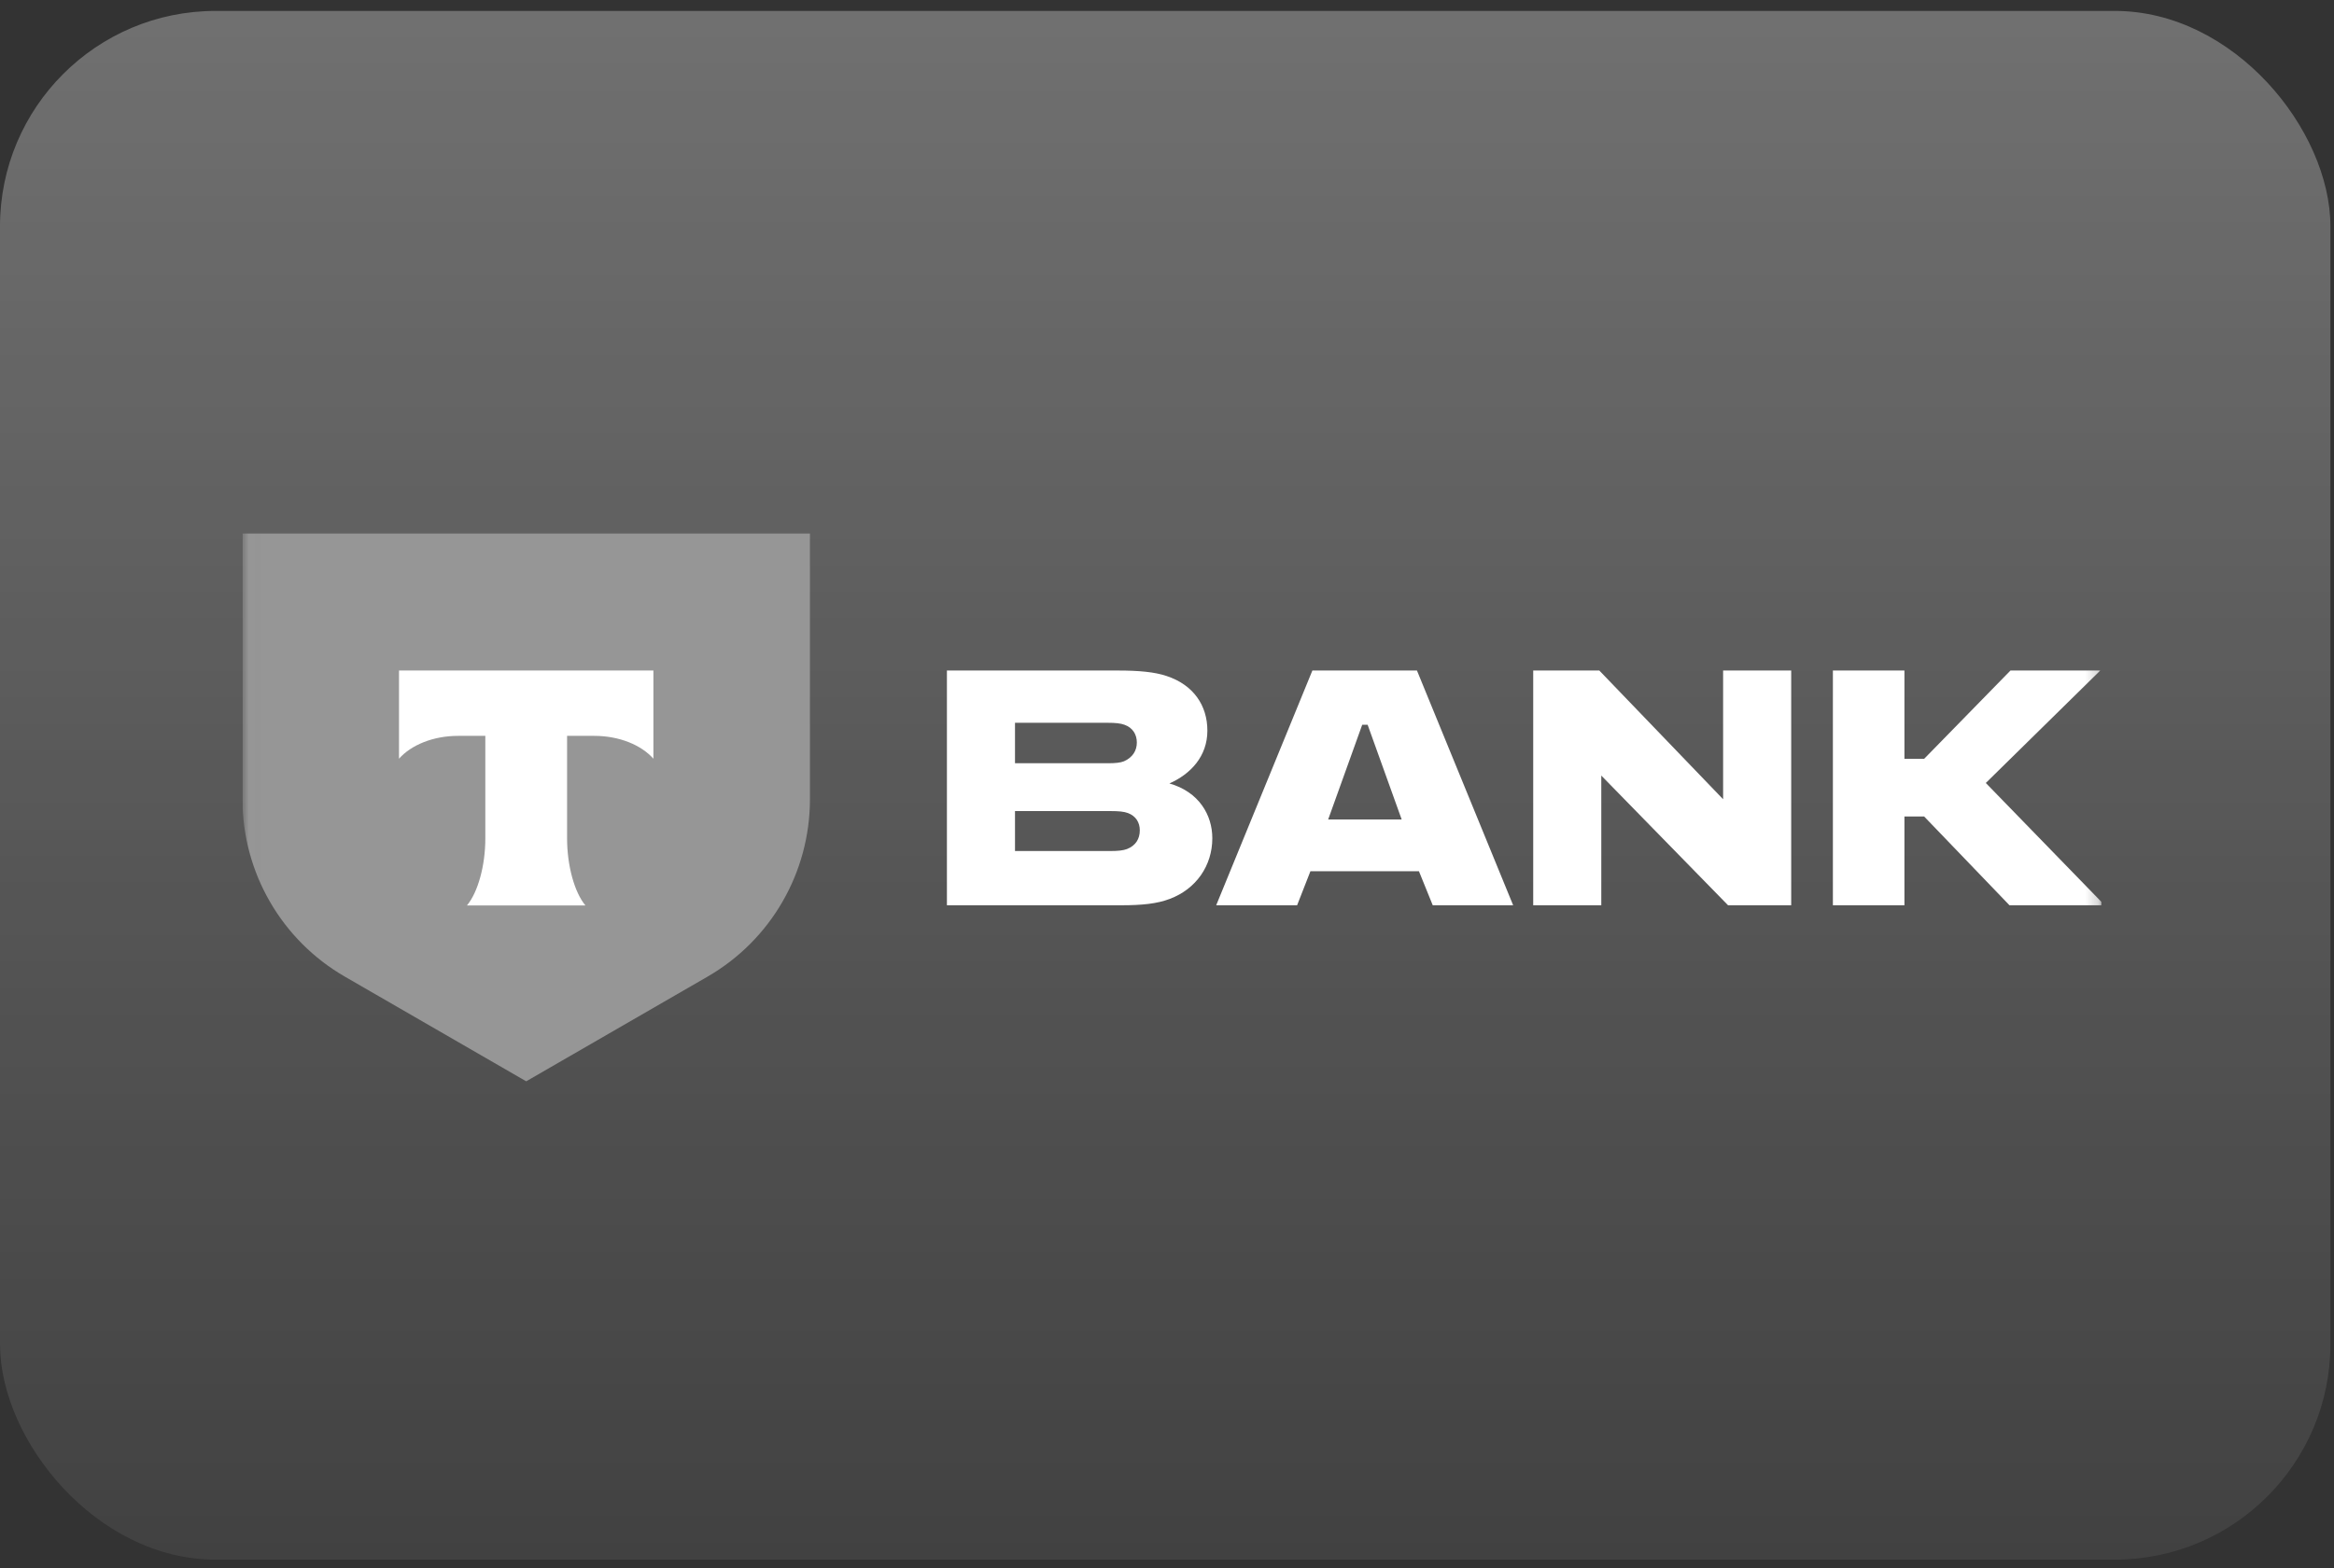 <?xml version="1.0" encoding="UTF-8"?> <svg xmlns="http://www.w3.org/2000/svg" width="183" height="123" viewBox="0 0 183 123" fill="none"><rect x="0" y="0" width="183" height="123" fill="#333333" stroke="none"/><rect y="0.857" width="182.719" height="121.461" rx="16.899" fill="url(#paint0_linear_2511_2313)"></rect><g clip-path="url(#clip0_2511_2313)"><mask id="mask0_2511_2313" style="mask-type:luminance" maskUnits="userSpaceOnUse" x="19" y="35" width="146" height="53"><path d="M164.764 35.713H19.011V87.877H164.764V35.713Z" fill="white"></path></mask><g mask="url(#mask0_2511_2313)"><path d="M19.011 41.848H63.504V62.69C63.504 68.427 60.444 73.728 55.476 76.596L41.258 84.806L27.039 76.596C22.071 73.728 19.011 68.427 19.011 62.69L19.011 41.848Z" fill="#969696"></path><path fill-rule="evenodd" clip-rule="evenodd" d="M31.285 52.588V59.504C32.231 58.436 33.95 57.713 35.916 57.713H38.053V65.753C38.053 67.892 37.472 69.986 36.609 71.016H45.903C45.042 69.985 44.463 67.893 44.463 65.757V57.713H46.599C48.565 57.713 50.285 58.436 51.23 59.504V52.588H31.285Z" fill="white"></path><path d="M91.688 61.445C94.007 62.104 95.053 63.921 95.053 65.738C95.053 67.905 93.776 69.722 91.726 70.496C90.721 70.882 89.521 70.999 87.898 70.999H74.244V52.588H87.627C89.327 52.588 90.527 52.705 91.455 53.013C93.582 53.711 94.666 55.334 94.666 57.307C94.666 59.318 93.351 60.71 91.688 61.445ZM86.891 59.86C87.433 59.86 87.858 59.82 88.129 59.705C88.825 59.395 89.135 58.853 89.135 58.235C89.135 57.616 88.825 57.074 88.167 56.843C87.858 56.726 87.433 56.688 86.891 56.688H79.582V59.86H86.891ZM87.085 66.744C87.627 66.744 88.052 66.706 88.361 66.59C89.057 66.319 89.367 65.777 89.367 65.121C89.367 64.5 89.057 63.998 88.438 63.767C88.129 63.65 87.704 63.612 87.085 63.612H79.582V66.744H87.085Z" fill="white"></path><path d="M102.745 68.33L101.701 70.999H95.357L102.899 52.588H111.098L118.641 70.999H112.336L111.254 68.33H102.745ZM104.137 64.269H109.9L107.231 56.843H106.806L104.137 64.269Z" fill="white"></path><path d="M125.395 52.588L135.103 62.683V52.588H140.441V70.999H135.49L125.551 60.827V70.999H120.213V52.588H125.395Z" fill="white"></path><path d="M149.319 64.037V70.999H143.71V52.588H149.319V59.512H150.866L157.634 52.588H164.674L155.7 61.408L165.022 70.999H157.556L150.866 64.037H149.319Z" fill="white"></path></g></g><defs><linearGradient id="paint0_linear_2511_2313" x1="91.36" y1="0.857" x2="91.36" y2="122.318" gradientUnits="userSpaceOnUse"><stop stop-color="white" stop-opacity="0.3"></stop><stop offset="1" stop-color="white" stop-opacity="0.07"></stop></linearGradient><clipPath id="clip0_2511_2313"><rect width="145.753" height="52.164" fill="white" transform="translate(19.011 35.712)"></rect></clipPath></defs></svg> 